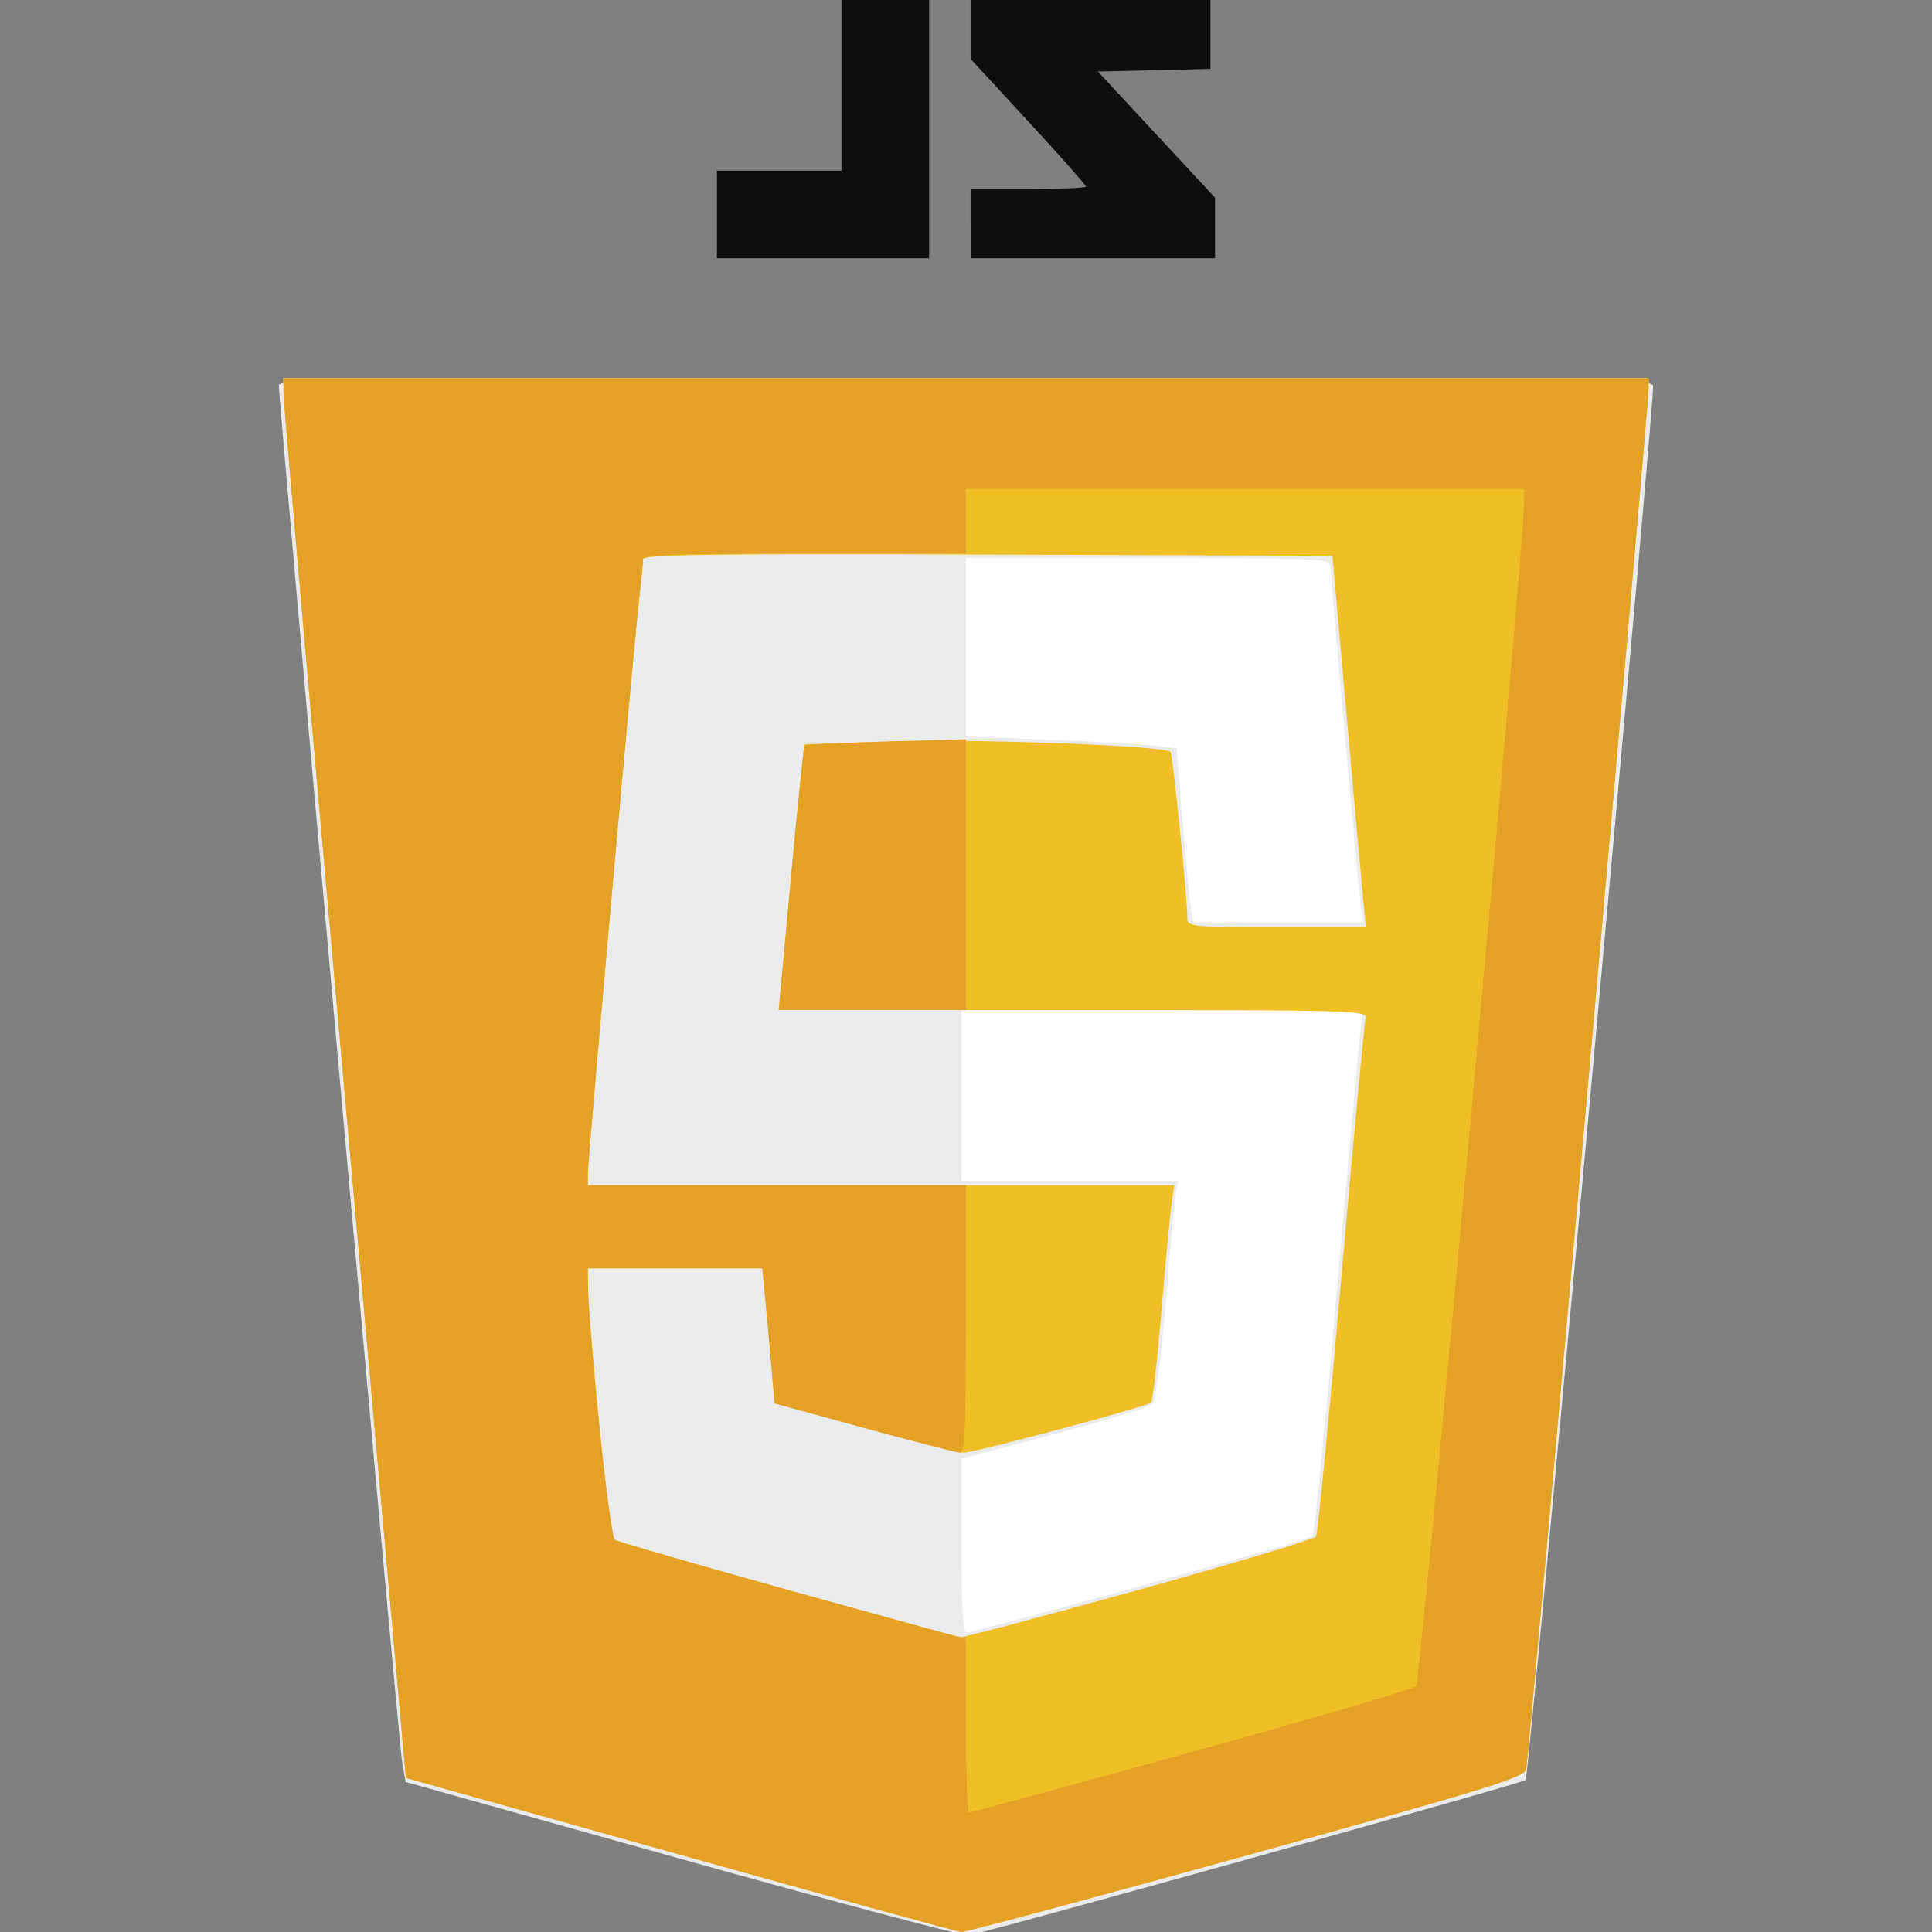 <?xml version="1.0" encoding="utf-8"?>
<!-- Generator: Adobe Illustrator 16.0.2, SVG Export Plug-In . SVG Version: 6.00 Build 0)  -->
<!DOCTYPE svg PUBLIC "-//W3C//DTD SVG 1.1//EN" "http://www.w3.org/Graphics/SVG/1.1/DTD/svg11.dtd">
<svg version="1.1"
	 id="svg64" sodipodi:docname="Javascript-shield.svg" inkscape:version="0.92.2 2405546, 2018-03-11" xmlns:rdf="http://www.w3.org/1999/02/22-rdf-syntax-ns#" xmlns:svg="http://www.w3.org/2000/svg" xmlns:cc="http://creativecommons.org/ns#" xmlns:dc="http://purl.org/dc/elements/1.1/" xmlns:inkscape="http://www.inkscape.org/namespaces/inkscape" xmlns:sodipodi="http://sodipodi.sourceforge.net/DTD/sodipodi-0.dtd"
	 xmlns="http://www.w3.org/2000/svg" xmlns:xlink="http://www.w3.org/1999/xlink" x="0px" y="0px" width="558.54px"
	 height="558.541px" viewBox="-161.222 0 558.54 558.541" enable-background="new -161.222 0 558.54 558.541" xml:space="preserve">
<rect x="-161.222" y="0" width="558.54" height="558.541" fill="#808080" stroke="none"/>
<sodipodi:namedview  id="namedview66" inkscape:window-y="27" inkscape:window-x="0" inkscape:window-width="1920" fit-margin-bottom="0" inkscape:pageshadow="2" inkscape:window-height="1016" inkscape:pageopacity="0" inkscape:current-layer="svg64" fit-margin-right="0" inkscape:window-maximized="1" gridtolerance="10" pagecolor="#ffffff" fit-margin-left="0" borderopacity="1" objecttolerance="10" inkscape:cx="364.99449" showgrid="false" inkscape:cy="300.83113" fit-margin-top="0" bordercolor="#666666" inkscape:zoom="1.0628712" guidetolerance="10">
	</sodipodi:namedview>
<path id="path118" inkscape:connector-curvature="0" fill="#FFFFFF" d="M-79.298,109.332l0.063,5
	c0.035,2.75,8.002,93.801,17.705,202.334L-43.888,514l79.295,22.201c43.612,12.211,80.195,22.263,81.295,22.34
	c1.1,0.077,38.166-9.874,82.369-22.113c70.871-19.623,80.438-22.579,80.946-25.008c0.707-3.384,35.412-394.899,35.377-399.088
	l-0.025-3H118.034H-79.298z"/>
<path id="path88" sodipodi:nodetypes="sccsssccsscsccccccccsscscssscsscccsccsscccc" inkscape:connector-curvature="0" fill="#EAEBEC" d="
	M36.056,537.529l-80-22.361l-1.045-5.918c-0.929-5.259-35.621-392.734-35.621-397.854c0-1.853,20.256-2.063,198.667-2.063
	c188.323,0,198.665,0.121,198.651,2.333c-0.063,9.554-35.971,402.159-36.854,402.94c-1.115,0.987-155.957,44.126-161.13,44.891
	C117.256,559.714,80.056,549.828,36.056,537.529L36.056,537.529z M168.5,458.517c26.889-7.416,49.278-13.866,49.751-14.334
	c0.474-0.467,3.62-32.35,6.992-70.849c3.371-38.5,6.47-72.551,6.886-75.668l0.757-5.666h-58.082h-58.082v24.666v24.668h31.358
	h31.359l-0.624,3c-0.343,1.649-1.677,15.828-2.963,31.509c-1.364,16.615-2.98,29.15-3.875,30.045
	c-0.844,0.845-13.622,4.757-28.395,8.694l-26.86,7.159v25.13c0,17.151,0.458,25.129,1.444,25.129
	C118.961,472,141.611,465.933,168.5,458.517L168.5,458.517z M232.122,261c-0.882-6.533-8.732-94.163-8.732-97.467
	c0-2.007-4.615-2.2-52.667-2.2h-52.667v25.793v25.794l23.667,0.912c13.017,0.501,26.715,1.265,30.442,1.696l6.775,0.785
	l1.645,20.176c0.905,11.098,1.983,22.426,2.396,25.176l0.75,5h24.578h24.578L232.122,261z"/>
<path id="path80" sodipodi:nodetypes="ccsccccccscccccscscsccsssccscscssccccsccscsscccccccc" inkscape:connector-curvature="0" fill="#F0BE25" d="
	M35.407,536.201L-43.888,514L-61.53,316.666c-9.703-108.533-17.671-199.583-17.705-202.333l-0.063-5h197.333h197.334l0.025,3
	c0.036,4.188-34.671,395.704-35.378,399.087c-0.507,2.43-10.074,5.386-80.945,25.009c-44.204,12.239-81.27,22.19-82.37,22.113
	C115.602,558.465,79.02,548.412,35.407,536.201L35.407,536.201z M168.54,459.459c27.411-7.62,50.227-14.485,50.702-15.255
	c0.477-0.769,3.75-34.279,7.277-74.468c3.526-40.188,6.702-74.119,7.054-75.402c0.606-2.205-4.058-2.334-84.514-2.334H63.904
	l3.626-38.334c1.994-21.082,3.673-38.387,3.732-38.454c0.059-0.066,12.557-0.466,27.773-0.886
	c24.951-0.689,76.405,1.301,78.126,3.022c0.643,0.643,4.874,42.15,4.874,47.816c0,2.794,0.377,2.835,25.836,2.835h25.836
	l-0.608-5.666c-0.335-3.117-2.523-27.268-4.864-53.668l-4.255-48l-99.64-0.342c-79.269-0.272-99.642,0.001-99.65,1.333
	c-0.007,0.921-0.587,6.775-1.291,13.008C21.696,189.75,8.702,335.489,8.702,339.514v3.152h84.784h84.784l-0.755,5
	c-0.416,2.75-1.734,16.701-2.929,31c-1.195,14.301-2.558,26.37-3.028,26.821c-1.242,1.192-51.119,14.518-54.229,14.487
	c-1.444-0.014-14.326-3.228-28.625-7.142l-26-7.117l-0.954-11.191c-0.524-6.155-1.322-14.94-1.773-19.524l-0.819-8.334H33.929H8.702
	l0.056,5c0.104,9.352,6.168,72.336,7.048,73.216c1.019,1.019,97.912,28.255,100.896,28.362
	C117.802,473.283,141.129,467.08,168.54,459.459L168.54,459.459z"/>
<path id="path78" sodipodi:nodetypes="ccsccccccscccscccccccscsscccscscsscccccscsssscscccccs" inkscape:connector-curvature="0" fill="#E4A126" d="
	M35.407,536.201L-43.888,514L-61.53,316.666c-9.703-108.533-17.671-199.583-17.705-202.333l-0.063-5h197.333h197.334l0.025,3
	c0.036,4.188-34.671,395.704-35.378,399.087c-0.507,2.43-10.074,5.386-80.945,25.009c-44.204,12.239-81.27,22.19-82.37,22.113
	C115.602,558.465,79.02,548.412,35.407,536.201L35.407,536.201z M183.282,506.5c34.881-9.625,64.076-18.175,64.876-19
	c1.246-1.284,31.372-331.454,31.251-342.5l-0.04-3.667h-80.667h-80.667v9.333V160H71.369c-36.438,0-46.669,0.365-46.678,1.667
	c-0.007,0.917-0.587,6.767-1.291,13C21.696,189.75,8.702,335.489,8.702,339.514v3.152h54.667h54.667v38.668
	c0,30.058-0.371,38.66-1.667,38.641c-0.917-0.014-13.367-3.228-27.667-7.142l-26-7.117l-0.954-11.191
	c-0.524-6.155-1.322-14.94-1.773-19.524l-0.819-8.334H33.929H8.702l0.056,5c0.16,14.303,6.347,72.68,7.797,73.576
	c0.882,0.546,24.076,7.21,51.542,14.811l49.938,13.818v25.064c0,13.785,0.411,25.064,0.913,25.064
	C119.451,524,148.4,516.125,183.282,506.5L183.282,506.5z M67.389,254.025c1.917-20.887,3.747-38.212,4.065-38.501
	c0.319-0.288,10.931-0.812,23.581-1.161l23-0.637v39.137V292H90.97H63.904L67.389,254.025z"/>
<path id="path76" inkscape:connector-curvature="0" fill="#0E0E0F" d="M46.048,62V49.333h18h18V24.667V0h12.667h12.667v37.333
	v37.333H76.715H46.048V62z M119.382,64.667v-10h16.667c9.167,0,16.667-0.339,16.667-0.753s-7.5-8.881-16.667-18.816l-16.667-18.063
	V8.517V0h34.667h34.667v9.959v9.959l-16.275,0.375l-16.274,0.374l16.941,18.245l16.941,18.244v8.756v8.755h-35.333h-35.333V64.667z"
	/>
</svg>
